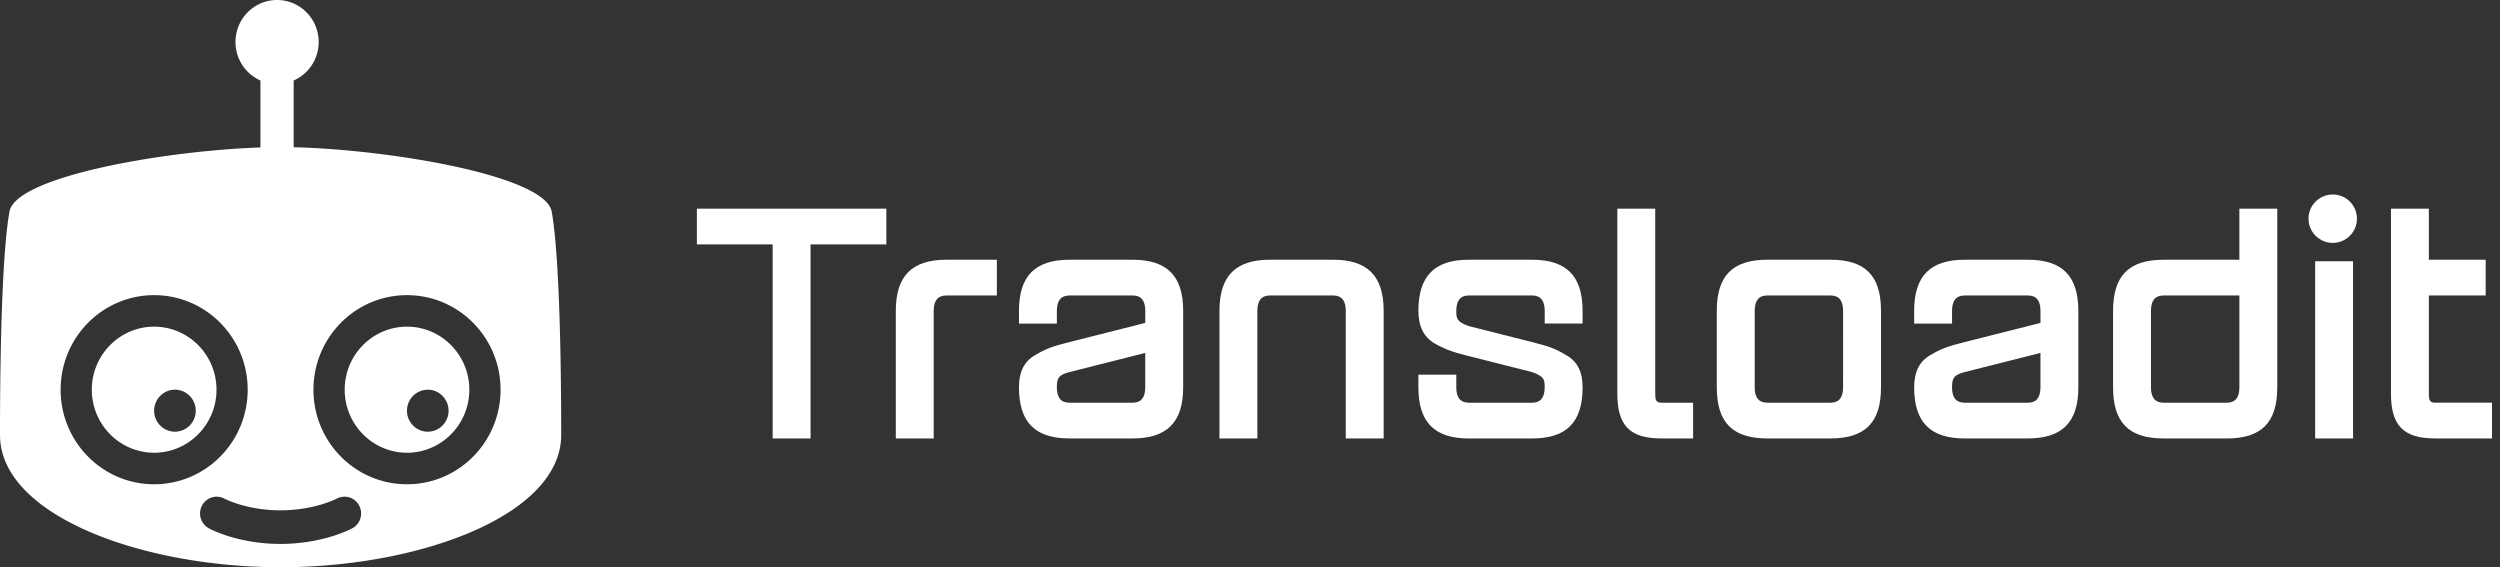 <svg width="238" height="54" viewBox="0 0 238 54" xmlns="http://www.w3.org/2000/svg"><rect x="0" y="0" width="238" height="54" fill="#333333" stroke="none"/><g fill="none" fill-rule="evenodd"><path d="M52.518 20.13c.656 3.56.908 12.505.908 21.278C53.426 49.028 40.005 54 26.713 54 13.414 54 0 49.027 0 41.408c0-8.773.245-17.719.908-21.277.613-3.323 14.678-5.778 23.885-6.094V7.662A3.999 3.999 0 0122.419 4C22.419 1.792 24.192 0 26.376 0c2.189 0 3.962 1.792 3.962 4 0 1.642-.981 3.05-2.38 3.662v6.356c9.176.217 23.928 2.709 24.56 6.113zM33.552 50.287c.767-.415 1.048-1.388.638-2.163a1.571 1.571 0 00-2.147-.645c-.024.006-2.116 1.103-5.349 1.103-3.202 0-5.256-1.078-5.311-1.103a1.57 1.57 0 00-2.141.633 1.61 1.61 0 00.625 2.175c.11.062 2.742 1.494 6.827 1.494 4.08 0 6.742-1.432 6.858-1.494zM5.772 37.1c0 4.973 3.987 9.002 8.9 9.002 4.92 0 8.907-4.03 8.907-9.002 0-4.971-3.987-9.002-8.907-9.002-4.913 0-8.9 4.03-8.9 9.002zm32.975 9.002c4.92 0 8.907-4.03 8.907-9.002 0-4.971-3.987-9.002-8.907-9.002s-8.906 4.03-8.906 9.002c0 4.973 3.987 9.002 8.906 9.002z" fill="#FFFFFE" fill-rule="nonzero"/><path d="M16.653 41.099a1.994 1.994 0 01-1.98-1.997c0-1.104.89-2.003 1.98-2.003 1.093 0 1.982.899 1.982 2.003a1.993 1.993 0 01-1.982 1.997zm-1.98-10c-3.27 0-5.932 2.69-5.932 6 0 3.311 2.662 6.002 5.931 6.002 3.275 0 5.938-2.691 5.938-6.002 0-3.31-2.663-6-5.938-6zM40.724 41.099c-1.09 0-1.98-.9-1.98-1.997 0-1.104.89-2.003 1.98-2.003 1.092 0 1.98.899 1.98 2.003a1.993 1.993 0 01-1.98 1.997zm-1.98-10c-3.268 0-5.929 2.69-5.929 6 0 3.311 2.66 6.002 5.929 6.002 3.274 0 5.936-2.691 5.936-6.002 0-3.31-2.662-6-5.936-6z" fill="#FFFFFE" fill-rule="nonzero"/><g transform="translate(66.343 18.514)" fill="#FFF"><path fill-rule="nonzero" d="M18.037 4.755h-7.215v18.473H7.214V4.755H0V1.35h18.037v3.404M28.558 9.615h-4.81c-.811 0-1.203.487-1.203 1.46v12.153h-3.607V11.074c0-3.313 1.533-4.862 4.81-4.862h4.81v3.403M42.685 15.085l-7.215 1.823c-1.082.272-1.202.639-1.202 1.458 0 .973.39 1.459 1.202 1.459h6.013c.81 0 1.2-.486 1.2-1.459v-3.28h.002zm3.609-4.01v7.29c0 3.31-1.533 4.86-4.81 4.86h-6.013c-3.276 0-4.81-1.55-4.81-4.86 0-1.46.482-2.461 1.534-3.07 1.082-.638 1.714-.85 3.276-1.244l7.215-1.823v-1.153c0-.972-.392-1.46-1.2-1.46h-6.014c-.81 0-1.202.488-1.202 1.46v1.215h-3.607v-1.215c0-3.313 1.533-4.862 4.809-4.862h6.013c3.276 0 4.809 1.548 4.809 4.861zM61.775 11.074c0-.972-.391-1.46-1.2-1.46H54.56c-.813 0-1.204.488-1.204 1.46v12.154h-3.606V11.074c0-3.313 1.533-4.862 4.81-4.862h6.013c3.276 0 4.808 1.549 4.808 4.862v12.154h-3.607V11.074M79.511 23.228h-6.015c-3.276 0-4.808-1.55-4.808-4.862v-1.214h3.609v1.214c0 .973.39 1.459 1.2 1.459h6.014c.812 0 1.2-.486 1.2-1.459 0-.698 0-1.034-1.2-1.458l-6.015-1.52c-1.563-.396-2.193-.606-3.276-1.215-1.053-.638-1.532-1.64-1.532-3.099 0-3.313 1.532-4.862 4.808-4.862h6.015c3.276 0 4.807 1.549 4.807 4.862v1.215h-3.605v-1.215c0-.972-.391-1.46-1.2-1.46h-6.016c-.811 0-1.2.488-1.2 1.46 0 .696 0 1.033 1.2 1.459l6.015 1.518c1.563.398 2.193.608 3.248 1.247 1.081.606 1.561 1.61 1.561 3.068 0 3.312-1.533 4.862-4.81 4.862M91.836 19.824h3.005v3.401h-3.005c-3.008 0-4.209-1.214-4.209-4.254V1.351h3.608v17.621c0 .609.09.852.601.852M109.12 11.074c0-.972-.392-1.46-1.202-1.46h-6.012c-.815 0-1.202.488-1.202 1.46v7.291c0 .97.39 1.459 1.202 1.459h6.012c.812 0 1.2-.488 1.2-1.459l.002-7.29zm3.608 0v7.291c0 3.31-1.475 4.86-4.81 4.86h-6.012c-3.338 0-4.81-1.55-4.81-4.86v-7.29c0-3.314 1.474-4.863 4.81-4.863h6.012c3.337 0 4.81 1.549 4.81 4.862zM127.908 15.085l-7.214 1.823c-1.084.272-1.203.639-1.203 1.458 0 .973.391 1.459 1.203 1.459h6.012c.812 0 1.202-.486 1.202-1.459v-3.28zm3.607-4.01v7.29c0 3.31-1.53 4.86-4.807 4.86h-6.013c-3.277 0-4.81-1.55-4.81-4.86 0-1.46.481-2.461 1.533-3.07 1.081-.638 1.712-.85 3.277-1.244l7.215-1.823v-1.153c0-.972-.393-1.46-1.202-1.46h-6.013c-.814 0-1.203.488-1.203 1.46v1.215h-3.607v-1.215c0-3.313 1.533-4.862 4.81-4.862h6.013c3.275 0 4.807 1.548 4.807 4.861zM146.846 18.366v-8.75h-7.214c-.814 0-1.202.486-1.202 1.458v7.291c0 .973.39 1.459 1.202 1.459h6.012c.811 0 1.202-.485 1.202-1.458zm3.607-17.015v17.015c0 3.312-1.473 4.862-4.809 4.862h-6.012c-3.339 0-4.81-1.55-4.81-4.862v-7.29c0-3.313 1.473-4.862 4.81-4.862h7.214V1.352h3.607zM157.667 6.36v16.865h-3.606V6.36h3.606z"/><circle cx="155.733" cy="2.305" r="2.305"/><path d="M170.895 19.824v3.401h-5.41c-3.005 0-4.207-1.214-4.207-4.254V1.351h3.606v4.861h5.41v3.403h-5.41v9.355c0 .609.092.853.6.853h5.411" fill-rule="nonzero"/></g></g></svg>